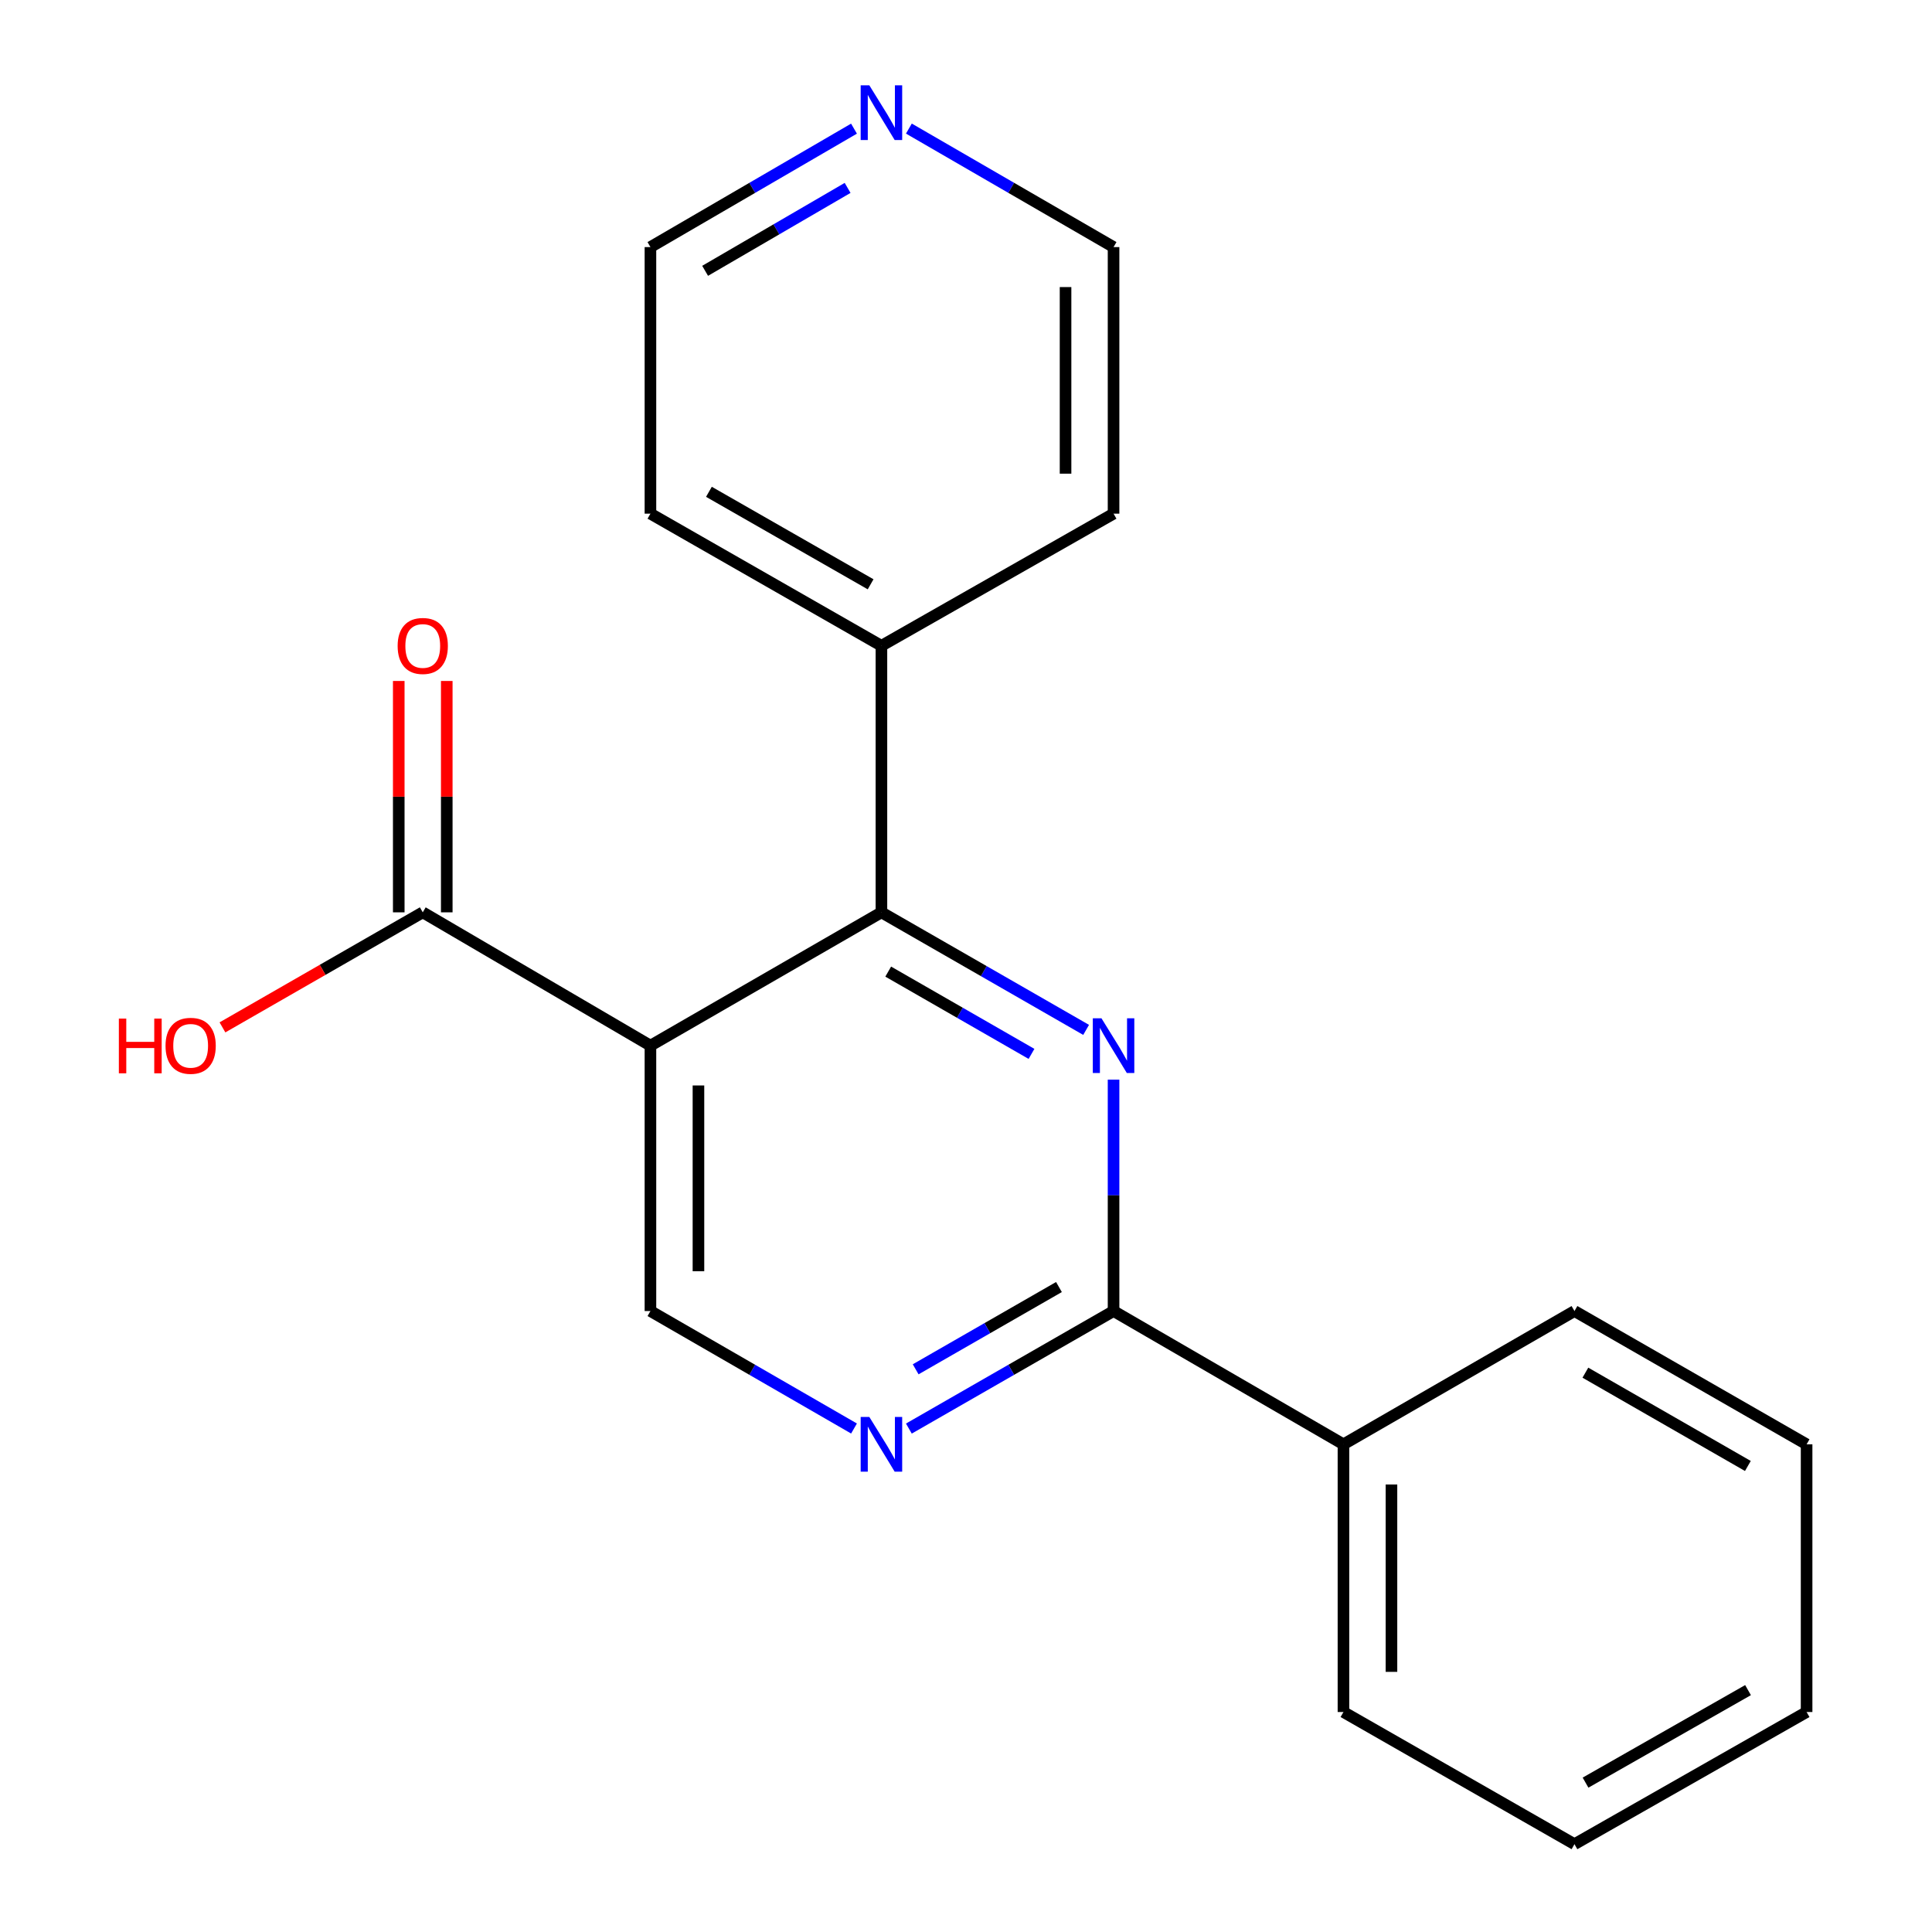 <?xml version='1.0' encoding='iso-8859-1'?>
<svg version='1.1' baseProfile='full'
              xmlns='http://www.w3.org/2000/svg'
                      xmlns:rdkit='http://www.rdkit.org/xml'
                      xmlns:xlink='http://www.w3.org/1999/xlink'
                  xml:space='preserve'
width='1000px' height='1000px' viewBox='0 0 1000 1000'>
<!-- END OF HEADER -->
<rect style='opacity:1.0;fill:#FFFFFF;stroke:none' width='1000' height='1000' x='0' y='0'> </rect>
<path class='bond-1' d='M 562.173,533.069 L 509.199,502.646' style='fill:none;fill-rule:evenodd;stroke:#0000FF;stroke-width:6px;stroke-linecap:butt;stroke-linejoin:miter;stroke-opacity:1' />
<path class='bond-1' d='M 509.199,502.646 L 456.225,472.224' style='fill:none;fill-rule:evenodd;stroke:#000000;stroke-width:6px;stroke-linecap:butt;stroke-linejoin:miter;stroke-opacity:1' />
<path class='bond-1' d='M 533.905,545.492 L 496.823,524.196' style='fill:none;fill-rule:evenodd;stroke:#0000FF;stroke-width:6px;stroke-linecap:butt;stroke-linejoin:miter;stroke-opacity:1' />
<path class='bond-1' d='M 496.823,524.196 L 459.741,502.901' style='fill:none;fill-rule:evenodd;stroke:#000000;stroke-width:6px;stroke-linecap:butt;stroke-linejoin:miter;stroke-opacity:1' />
<path class='bond-2' d='M 576.377,558.82 L 576.377,618.707' style='fill:none;fill-rule:evenodd;stroke:#0000FF;stroke-width:6px;stroke-linecap:butt;stroke-linejoin:miter;stroke-opacity:1' />
<path class='bond-2' d='M 576.377,618.707 L 576.377,678.594' style='fill:none;fill-rule:evenodd;stroke:#000000;stroke-width:6px;stroke-linecap:butt;stroke-linejoin:miter;stroke-opacity:1' />
<path class='bond-0' d='M 336.666,541.226 L 456.225,472.224' style='fill:none;fill-rule:evenodd;stroke:#000000;stroke-width:6px;stroke-linecap:butt;stroke-linejoin:miter;stroke-opacity:1' />
<path class='bond-4' d='M 336.666,541.226 L 218.819,472.224' style='fill:none;fill-rule:evenodd;stroke:#000000;stroke-width:6px;stroke-linecap:butt;stroke-linejoin:miter;stroke-opacity:1' />
<path class='bond-20' d='M 336.666,541.226 L 336.666,678.594' style='fill:none;fill-rule:evenodd;stroke:#000000;stroke-width:6px;stroke-linecap:butt;stroke-linejoin:miter;stroke-opacity:1' />
<path class='bond-20' d='M 361.517,561.831 L 361.517,657.989' style='fill:none;fill-rule:evenodd;stroke:#000000;stroke-width:6px;stroke-linecap:butt;stroke-linejoin:miter;stroke-opacity:1' />
<path class='bond-6' d='M 456.225,472.224 L 456.225,334.262' style='fill:none;fill-rule:evenodd;stroke:#000000;stroke-width:6px;stroke-linecap:butt;stroke-linejoin:miter;stroke-opacity:1' />
<path class='bond-3' d='M 576.377,678.594 L 523.403,709.01' style='fill:none;fill-rule:evenodd;stroke:#000000;stroke-width:6px;stroke-linecap:butt;stroke-linejoin:miter;stroke-opacity:1' />
<path class='bond-3' d='M 523.403,709.01 L 470.428,739.427' style='fill:none;fill-rule:evenodd;stroke:#0000FF;stroke-width:6px;stroke-linecap:butt;stroke-linejoin:miter;stroke-opacity:1' />
<path class='bond-3' d='M 548.111,666.168 L 511.029,687.46' style='fill:none;fill-rule:evenodd;stroke:#000000;stroke-width:6px;stroke-linecap:butt;stroke-linejoin:miter;stroke-opacity:1' />
<path class='bond-3' d='M 511.029,687.46 L 473.947,708.751' style='fill:none;fill-rule:evenodd;stroke:#0000FF;stroke-width:6px;stroke-linecap:butt;stroke-linejoin:miter;stroke-opacity:1' />
<path class='bond-7' d='M 576.377,678.594 L 695.37,747.582' style='fill:none;fill-rule:evenodd;stroke:#000000;stroke-width:6px;stroke-linecap:butt;stroke-linejoin:miter;stroke-opacity:1' />
<path class='bond-5' d='M 442.034,739.393 L 389.35,708.994' style='fill:none;fill-rule:evenodd;stroke:#0000FF;stroke-width:6px;stroke-linecap:butt;stroke-linejoin:miter;stroke-opacity:1' />
<path class='bond-5' d='M 389.35,708.994 L 336.666,678.594' style='fill:none;fill-rule:evenodd;stroke:#000000;stroke-width:6px;stroke-linecap:butt;stroke-linejoin:miter;stroke-opacity:1' />
<path class='bond-8' d='M 231.244,472.224 L 231.244,412.348' style='fill:none;fill-rule:evenodd;stroke:#000000;stroke-width:6px;stroke-linecap:butt;stroke-linejoin:miter;stroke-opacity:1' />
<path class='bond-8' d='M 231.244,412.348 L 231.244,352.471' style='fill:none;fill-rule:evenodd;stroke:#FF0000;stroke-width:6px;stroke-linecap:butt;stroke-linejoin:miter;stroke-opacity:1' />
<path class='bond-8' d='M 206.394,472.224 L 206.394,412.348' style='fill:none;fill-rule:evenodd;stroke:#000000;stroke-width:6px;stroke-linecap:butt;stroke-linejoin:miter;stroke-opacity:1' />
<path class='bond-8' d='M 206.394,412.348 L 206.394,352.471' style='fill:none;fill-rule:evenodd;stroke:#FF0000;stroke-width:6px;stroke-linecap:butt;stroke-linejoin:miter;stroke-opacity:1' />
<path class='bond-10' d='M 218.819,472.224 L 166.982,501.997' style='fill:none;fill-rule:evenodd;stroke:#000000;stroke-width:6px;stroke-linecap:butt;stroke-linejoin:miter;stroke-opacity:1' />
<path class='bond-10' d='M 166.982,501.997 L 115.144,531.77' style='fill:none;fill-rule:evenodd;stroke:#FF0000;stroke-width:6px;stroke-linecap:butt;stroke-linejoin:miter;stroke-opacity:1' />
<path class='bond-13' d='M 456.225,334.262 L 576.377,265.868' style='fill:none;fill-rule:evenodd;stroke:#000000;stroke-width:6px;stroke-linecap:butt;stroke-linejoin:miter;stroke-opacity:1' />
<path class='bond-14' d='M 456.225,334.262 L 336.666,265.868' style='fill:none;fill-rule:evenodd;stroke:#000000;stroke-width:6px;stroke-linecap:butt;stroke-linejoin:miter;stroke-opacity:1' />
<path class='bond-14' d='M 450.63,302.433 L 366.939,254.557' style='fill:none;fill-rule:evenodd;stroke:#000000;stroke-width:6px;stroke-linecap:butt;stroke-linejoin:miter;stroke-opacity:1' />
<path class='bond-15' d='M 695.37,747.582 L 695.37,886.137' style='fill:none;fill-rule:evenodd;stroke:#000000;stroke-width:6px;stroke-linecap:butt;stroke-linejoin:miter;stroke-opacity:1' />
<path class='bond-15' d='M 720.22,768.365 L 720.22,865.354' style='fill:none;fill-rule:evenodd;stroke:#000000;stroke-width:6px;stroke-linecap:butt;stroke-linejoin:miter;stroke-opacity:1' />
<path class='bond-16' d='M 695.37,747.582 L 814.942,678.594' style='fill:none;fill-rule:evenodd;stroke:#000000;stroke-width:6px;stroke-linecap:butt;stroke-linejoin:miter;stroke-opacity:1' />
<path class='bond-9' d='M 442.027,66.586 L 389.346,97.239' style='fill:none;fill-rule:evenodd;stroke:#0000FF;stroke-width:6px;stroke-linecap:butt;stroke-linejoin:miter;stroke-opacity:1' />
<path class='bond-9' d='M 389.346,97.239 L 336.666,127.892' style='fill:none;fill-rule:evenodd;stroke:#000000;stroke-width:6px;stroke-linecap:butt;stroke-linejoin:miter;stroke-opacity:1' />
<path class='bond-9' d='M 438.72,97.261 L 401.844,118.718' style='fill:none;fill-rule:evenodd;stroke:#0000FF;stroke-width:6px;stroke-linecap:butt;stroke-linejoin:miter;stroke-opacity:1' />
<path class='bond-9' d='M 401.844,118.718 L 364.968,140.176' style='fill:none;fill-rule:evenodd;stroke:#000000;stroke-width:6px;stroke-linecap:butt;stroke-linejoin:miter;stroke-opacity:1' />
<path class='bond-21' d='M 470.436,66.553 L 523.406,97.223' style='fill:none;fill-rule:evenodd;stroke:#0000FF;stroke-width:6px;stroke-linecap:butt;stroke-linejoin:miter;stroke-opacity:1' />
<path class='bond-21' d='M 523.406,97.223 L 576.377,127.892' style='fill:none;fill-rule:evenodd;stroke:#000000;stroke-width:6px;stroke-linecap:butt;stroke-linejoin:miter;stroke-opacity:1' />
<path class='bond-11' d='M 576.377,127.892 L 576.377,265.868' style='fill:none;fill-rule:evenodd;stroke:#000000;stroke-width:6px;stroke-linecap:butt;stroke-linejoin:miter;stroke-opacity:1' />
<path class='bond-11' d='M 551.526,148.589 L 551.526,245.172' style='fill:none;fill-rule:evenodd;stroke:#000000;stroke-width:6px;stroke-linecap:butt;stroke-linejoin:miter;stroke-opacity:1' />
<path class='bond-12' d='M 336.666,127.892 L 336.666,265.868' style='fill:none;fill-rule:evenodd;stroke:#000000;stroke-width:6px;stroke-linecap:butt;stroke-linejoin:miter;stroke-opacity:1' />
<path class='bond-18' d='M 695.37,886.137 L 814.942,954.545' style='fill:none;fill-rule:evenodd;stroke:#000000;stroke-width:6px;stroke-linecap:butt;stroke-linejoin:miter;stroke-opacity:1' />
<path class='bond-17' d='M 814.942,678.594 L 935.094,747.582' style='fill:none;fill-rule:evenodd;stroke:#000000;stroke-width:6px;stroke-linecap:butt;stroke-linejoin:miter;stroke-opacity:1' />
<path class='bond-17' d='M 820.591,710.493 L 904.698,758.785' style='fill:none;fill-rule:evenodd;stroke:#000000;stroke-width:6px;stroke-linecap:butt;stroke-linejoin:miter;stroke-opacity:1' />
<path class='bond-19' d='M 935.094,747.582 L 935.094,886.137' style='fill:none;fill-rule:evenodd;stroke:#000000;stroke-width:6px;stroke-linecap:butt;stroke-linejoin:miter;stroke-opacity:1' />
<path class='bond-22' d='M 814.942,954.545 L 935.094,886.137' style='fill:none;fill-rule:evenodd;stroke:#000000;stroke-width:6px;stroke-linecap:butt;stroke-linejoin:miter;stroke-opacity:1' />
<path class='bond-22' d='M 820.67,922.689 L 904.776,874.803' style='fill:none;fill-rule:evenodd;stroke:#000000;stroke-width:6px;stroke-linecap:butt;stroke-linejoin:miter;stroke-opacity:1' />
<path  class='atom-0' d='M 570.117 527.066
L 579.397 542.066
Q 580.317 543.546, 581.797 546.226
Q 583.277 548.906, 583.357 549.066
L 583.357 527.066
L 587.117 527.066
L 587.117 555.386
L 583.237 555.386
L 573.277 538.986
Q 572.117 537.066, 570.877 534.866
Q 569.677 532.666, 569.317 531.986
L 569.317 555.386
L 565.637 555.386
L 565.637 527.066
L 570.117 527.066
' fill='#0000FF'/>
<path  class='atom-4' d='M 449.965 733.422
L 459.245 748.422
Q 460.165 749.902, 461.645 752.582
Q 463.125 755.262, 463.205 755.422
L 463.205 733.422
L 466.965 733.422
L 466.965 761.742
L 463.085 761.742
L 453.125 745.342
Q 451.965 743.422, 450.725 741.222
Q 449.525 739.022, 449.165 738.342
L 449.165 761.742
L 445.485 761.742
L 445.485 733.422
L 449.965 733.422
' fill='#0000FF'/>
<path  class='atom-9' d='M 205.819 334.342
Q 205.819 327.542, 209.179 323.742
Q 212.539 319.942, 218.819 319.942
Q 225.099 319.942, 228.459 323.742
Q 231.819 327.542, 231.819 334.342
Q 231.819 341.222, 228.419 345.142
Q 225.019 349.022, 218.819 349.022
Q 212.579 349.022, 209.179 345.142
Q 205.819 341.262, 205.819 334.342
M 218.819 345.822
Q 223.139 345.822, 225.459 342.942
Q 227.819 340.022, 227.819 334.342
Q 227.819 328.782, 225.459 325.982
Q 223.139 323.142, 218.819 323.142
Q 214.499 323.142, 212.139 325.942
Q 209.819 328.742, 209.819 334.342
Q 209.819 340.062, 212.139 342.942
Q 214.499 345.822, 218.819 345.822
' fill='#FF0000'/>
<path  class='atom-10' d='M 449.965 44.165
L 459.245 59.165
Q 460.165 60.645, 461.645 63.325
Q 463.125 66.005, 463.205 66.165
L 463.205 44.165
L 466.965 44.165
L 466.965 72.485
L 463.085 72.485
L 453.125 56.085
Q 451.965 54.165, 450.725 51.965
Q 449.525 49.765, 449.165 49.085
L 449.165 72.485
L 445.485 72.485
L 445.485 44.165
L 449.965 44.165
' fill='#0000FF'/>
<path  class='atom-11' d='M 61.521 527.226
L 65.361 527.226
L 65.361 539.266
L 79.841 539.266
L 79.841 527.226
L 83.681 527.226
L 83.681 555.546
L 79.841 555.546
L 79.841 542.466
L 65.361 542.466
L 65.361 555.546
L 61.521 555.546
L 61.521 527.226
' fill='#FF0000'/>
<path  class='atom-11' d='M 85.681 541.306
Q 85.681 534.506, 89.041 530.706
Q 92.401 526.906, 98.681 526.906
Q 104.961 526.906, 108.321 530.706
Q 111.681 534.506, 111.681 541.306
Q 111.681 548.186, 108.281 552.106
Q 104.881 555.986, 98.681 555.986
Q 92.441 555.986, 89.041 552.106
Q 85.681 548.226, 85.681 541.306
M 98.681 552.786
Q 103.001 552.786, 105.321 549.906
Q 107.681 546.986, 107.681 541.306
Q 107.681 535.746, 105.321 532.946
Q 103.001 530.106, 98.681 530.106
Q 94.361 530.106, 92.001 532.906
Q 89.681 535.706, 89.681 541.306
Q 89.681 547.026, 92.001 549.906
Q 94.361 552.786, 98.681 552.786
' fill='#FF0000'/>
</svg>
